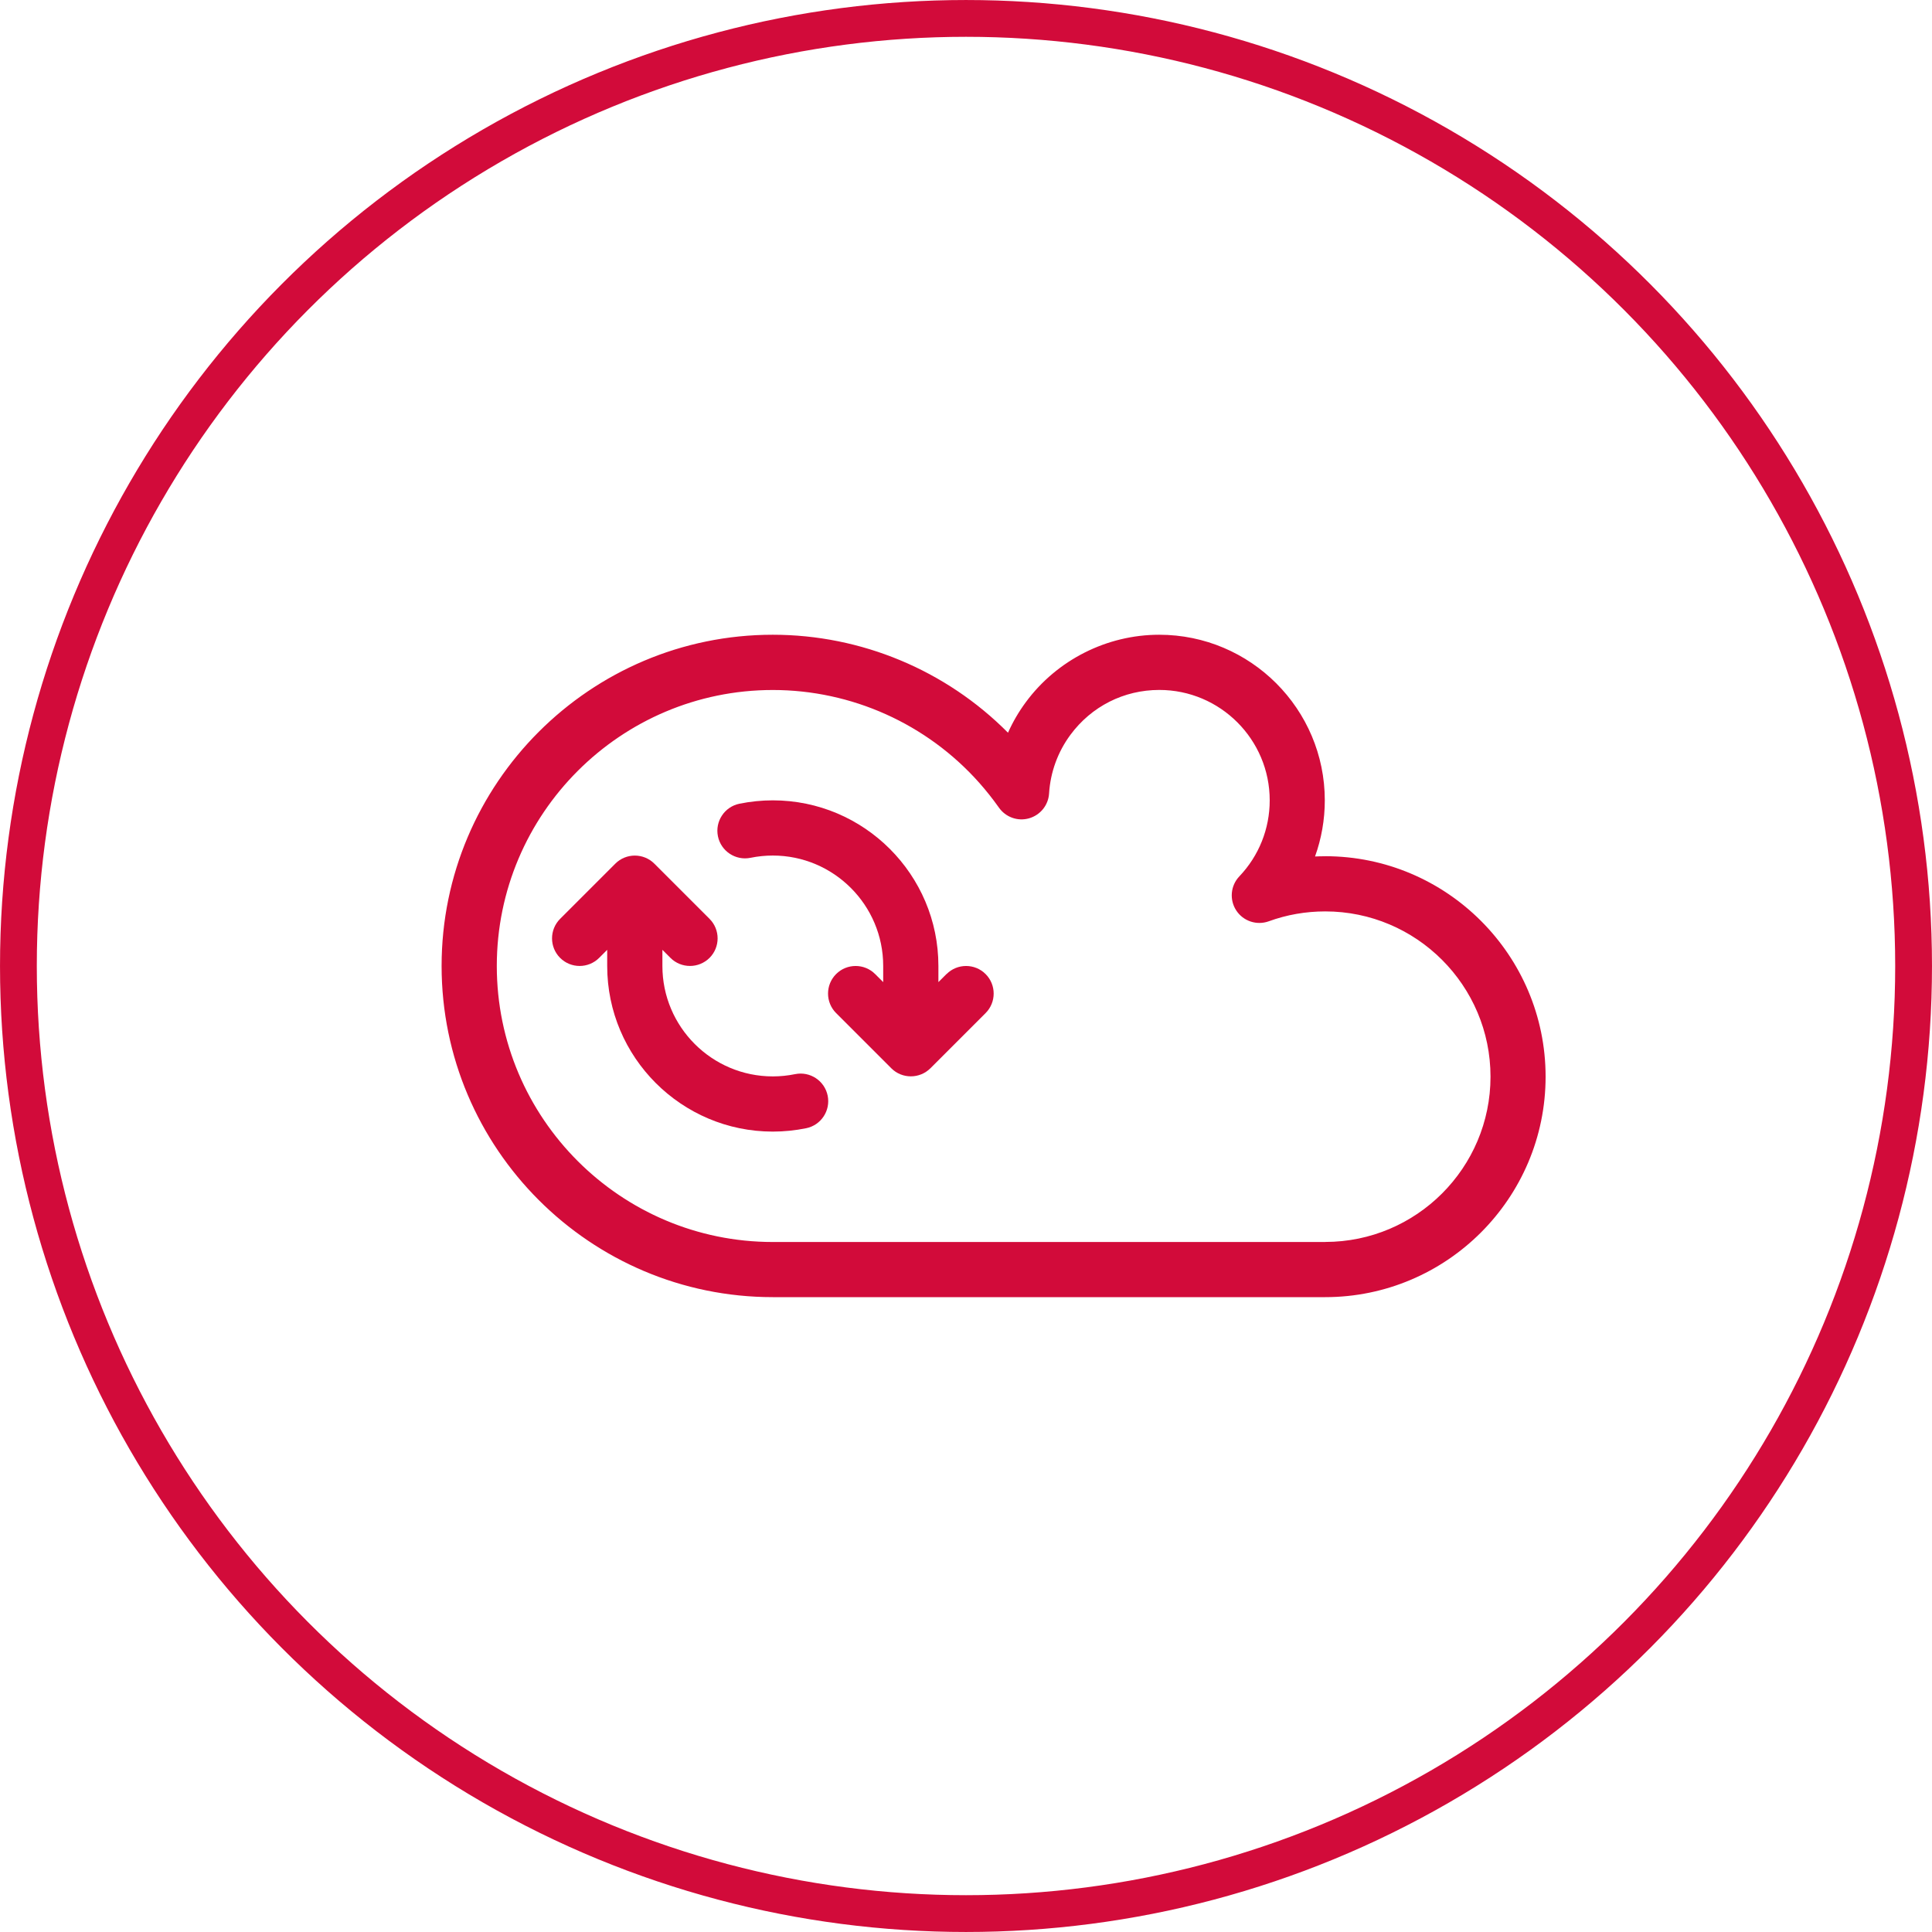 <svg width="70" height="70" viewBox="0 0 70 70" fill="none" xmlns="http://www.w3.org/2000/svg">
<path d="M48.012 31.024C47.89 31.024 47.768 31.026 47.646 31.032C47.878 30.388 48 29.7 48 28.998C48 25.69 45.308 22.998 42 22.998C40.104 22.998 38.298 23.91 37.17 25.438C36.912 25.786 36.696 26.158 36.522 26.548C34.276 24.284 31.206 22.998 28 22.998C21.384 22.998 16 28.382 16 34.998C16 41.614 21.384 46.998 28 46.998H48.012C52.416 46.998 56 43.414 56 39.01C56 34.606 52.416 31.022 48.012 31.022V31.024ZM48.012 45H28C22.486 45 18 40.514 18 35C18 29.486 22.486 25 28 25C30.856 25 33.582 26.226 35.48 28.362C35.73 28.644 35.966 28.942 36.182 29.246L36.192 29.26C36.436 29.608 36.872 29.766 37.282 29.65C37.692 29.534 37.984 29.174 38.01 28.748C38.058 27.98 38.324 27.246 38.782 26.626C39.546 25.592 40.72 24.998 42.004 24.998C44.21 24.998 46.004 26.792 46.004 28.998C46.004 30.028 45.614 31.006 44.904 31.752C44.584 32.088 44.538 32.6 44.792 32.988C45.046 33.376 45.534 33.538 45.97 33.38C46.624 33.142 47.312 33.022 48.016 33.022C51.318 33.022 54.004 35.708 54.004 39.01C54.004 42.312 51.318 44.998 48.016 44.998L48.012 45Z" fill="#D20B3A"/>
<path d="M28.808 38.918C28.544 38.972 28.272 39 28 39C25.794 39 24 37.206 24 35V34.414L24.292 34.706C24.488 34.902 24.744 34.998 25 34.998C25.256 34.998 25.512 34.9 25.708 34.706C26.098 34.316 26.098 33.682 25.708 33.292L23.708 31.292C23.318 30.902 22.684 30.902 22.294 31.292L20.294 33.292C19.904 33.682 19.904 34.316 20.294 34.706C20.684 35.096 21.318 35.096 21.708 34.706L22 34.414V35C22 38.308 24.692 41 28 41C28.406 41 28.812 40.958 29.208 40.878C29.75 40.768 30.098 40.238 29.988 39.698C29.878 39.158 29.35 38.808 28.808 38.918Z" fill="#D20B3A"/>
<path d="M34.292 35.292L34 35.584V34.998C34 31.69 31.308 28.998 28 28.998C27.594 28.998 27.188 29.04 26.792 29.12C26.25 29.23 25.902 29.76 26.012 30.3C26.122 30.84 26.652 31.19 27.192 31.08C27.456 31.026 27.728 30.998 28 30.998C30.206 30.998 32 32.792 32 34.998V35.584L31.708 35.292C31.318 34.902 30.684 34.902 30.294 35.292C29.904 35.682 29.904 36.316 30.294 36.706L32.294 38.706C32.49 38.902 32.746 38.998 33.002 38.998C33.258 38.998 33.514 38.9 33.71 38.706L35.71 36.706C36.1 36.316 36.1 35.682 35.71 35.292C35.32 34.902 34.686 34.902 34.296 35.292H34.292Z" fill="#D20B3A"/>
<circle cx="35" cy="35" r="34.333" stroke="#D20B3A" stroke-width="1.333"/>
</svg>
